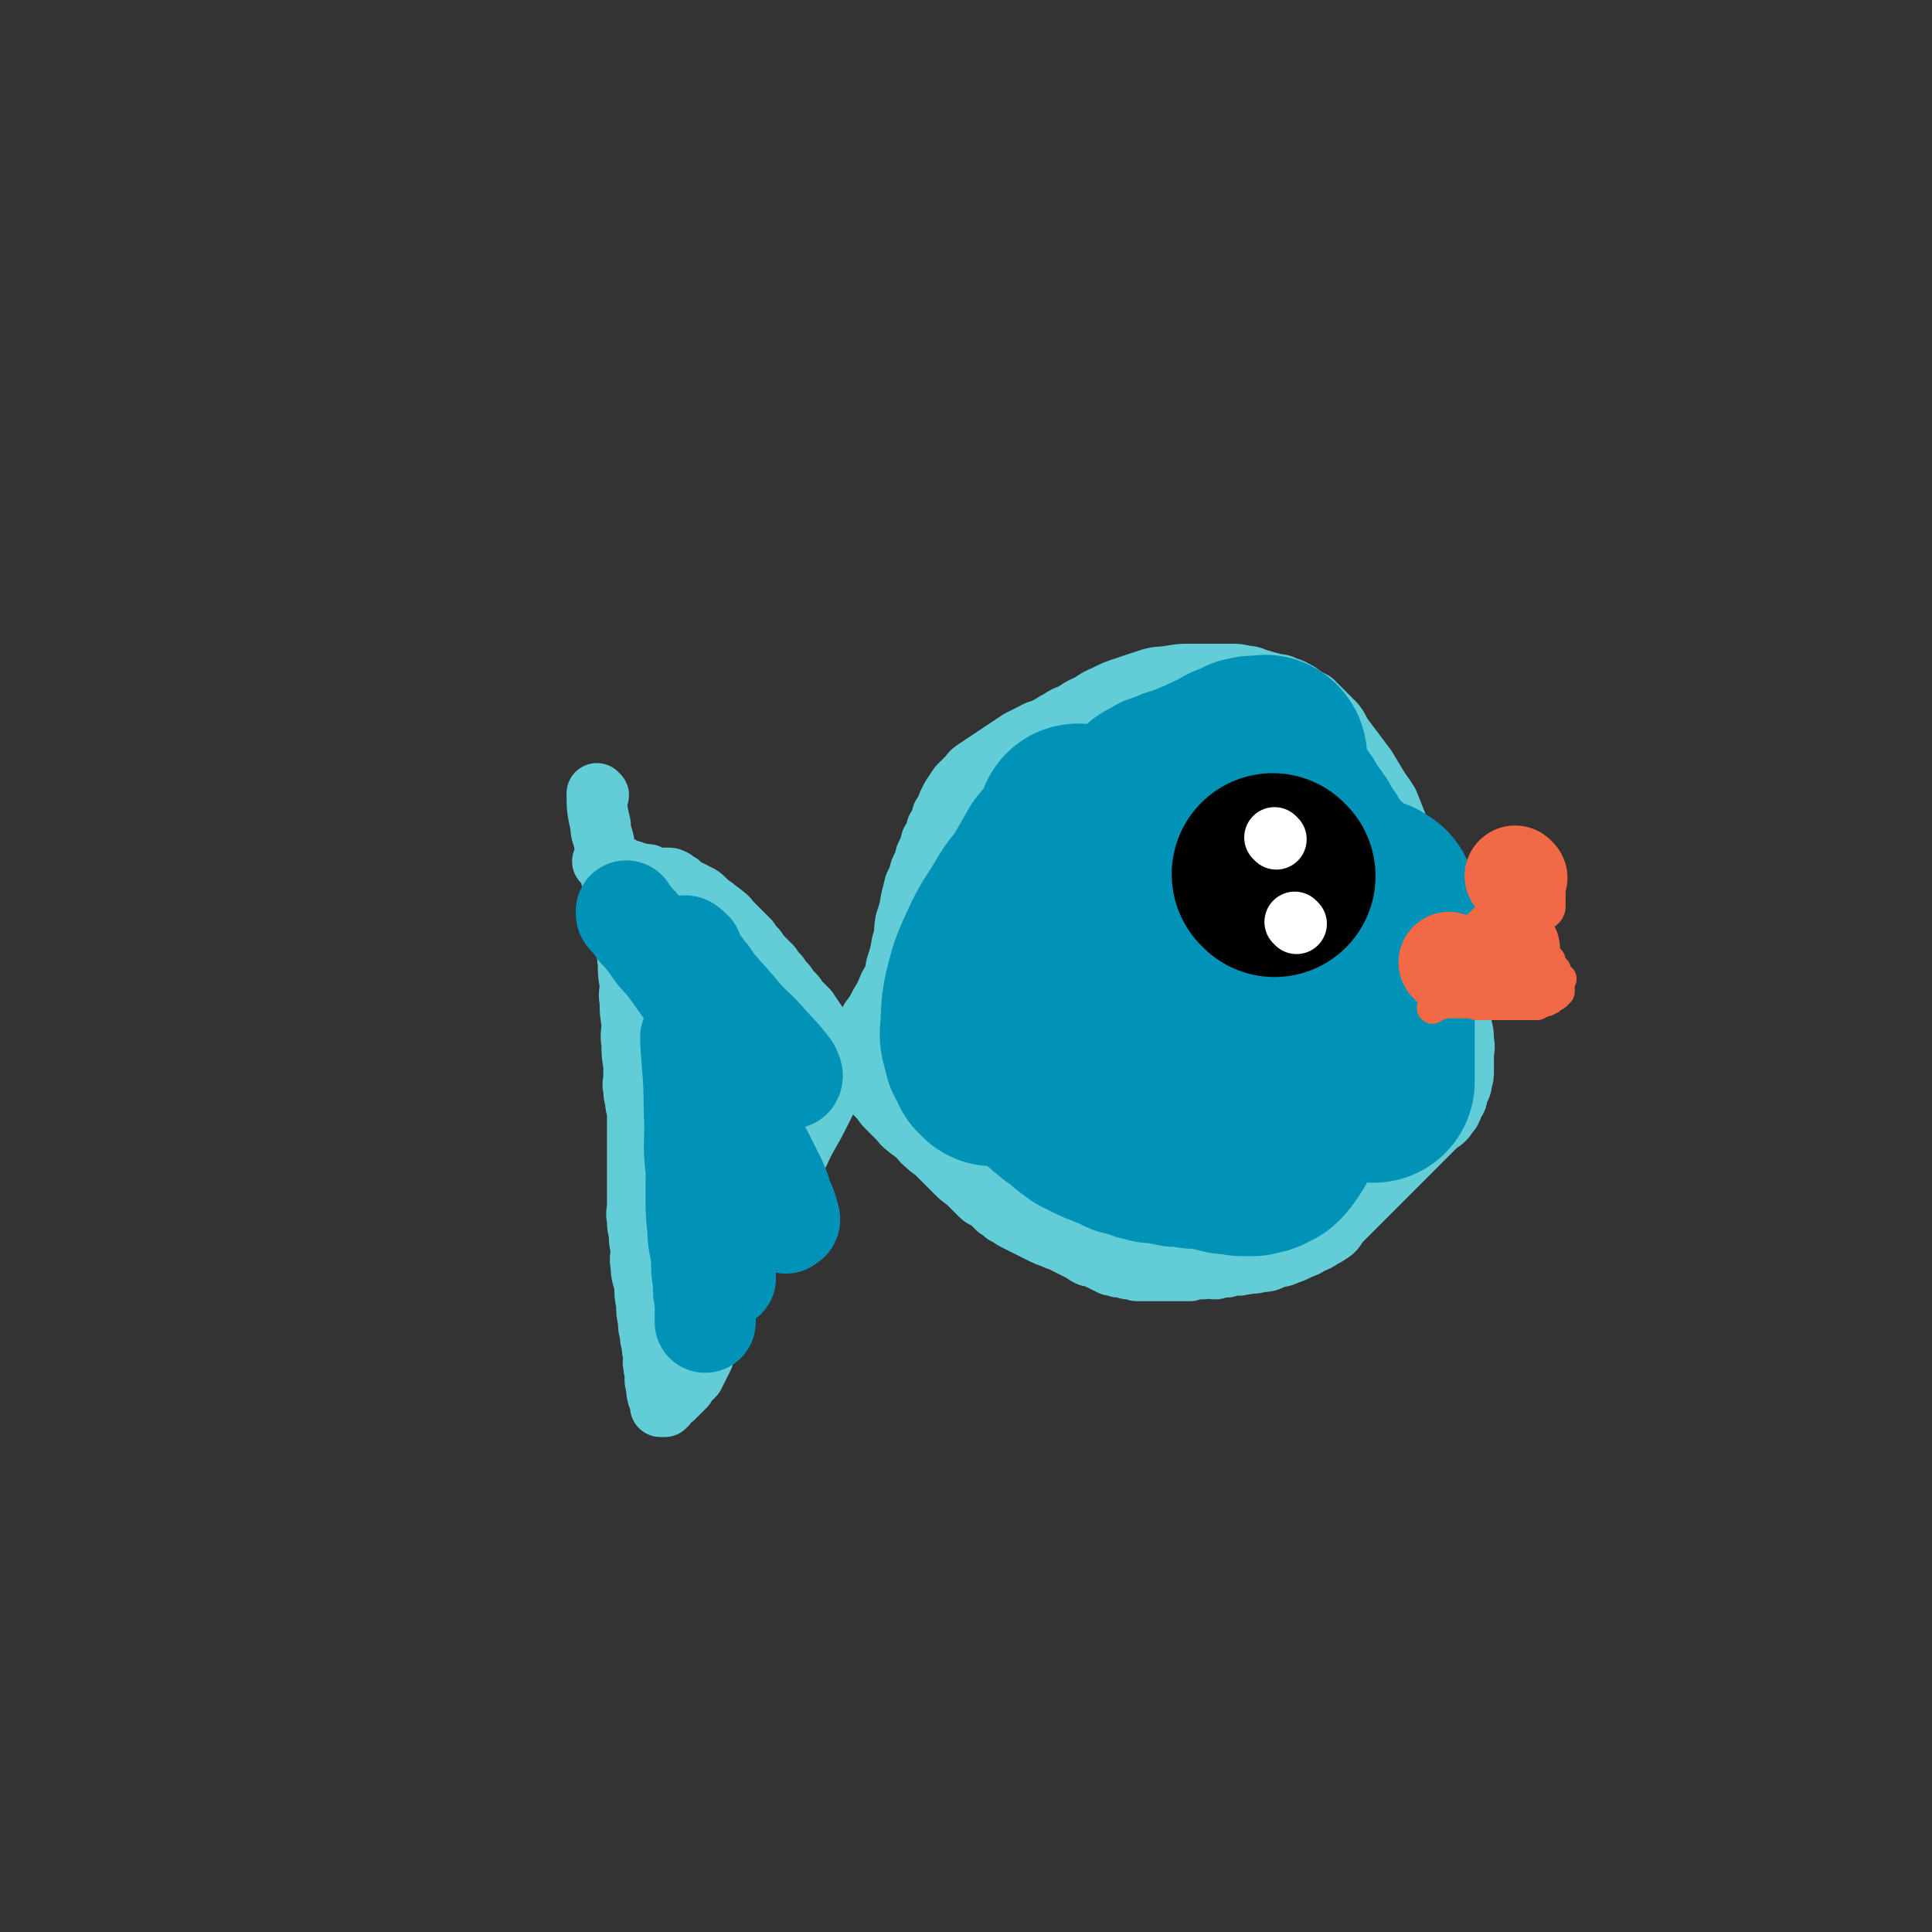 <svg viewBox='0 0 1052 1052' version='1.1' xmlns='http://www.w3.org/2000/svg' xmlns:xlink='http://www.w3.org/1999/xlink'><rect x="0" y="0" width="1052" height="1052" fill="#333333" stroke="none"/><g fill='none' stroke='#63CDD7' stroke-width='33' stroke-linecap='round' stroke-linejoin='round'><path d='M326,433c0,0 -1,-1 -1,-1 0,7 0,9 2,17 0,5 1,5 2,10 1,6 1,6 2,11 1,4 1,5 2,9 1,6 1,6 3,13 2,6 3,6 4,12 2,5 1,5 2,10 0,5 -1,5 0,10 0,6 0,6 1,12 0,5 -1,5 0,9 0,6 0,6 1,12 0,6 -1,6 0,11 0,6 0,6 1,12 0,3 0,3 0,6 0,4 -1,4 0,7 0,3 0,3 1,6 0,3 0,3 1,5 0,3 0,3 0,5 0,3 0,3 0,6 0,3 0,3 0,6 0,4 0,4 0,7 0,4 0,4 0,7 0,3 0,3 0,6 0,4 0,4 0,8 0,4 0,4 0,7 0,4 -1,4 0,8 0,4 0,4 1,7 0,5 0,5 1,9 0,5 -1,5 0,9 0,6 1,6 2,11 0,5 0,5 1,10 0,5 0,5 1,9 0,4 0,4 1,7 0,3 0,3 1,6 0,3 0,3 1,6 0,3 -1,3 0,6 0,2 0,2 1,4 0,3 -1,3 0,5 0,2 0,2 1,3 0,2 -1,2 0,3 0,2 0,1 1,2 0,1 0,1 1,2 0,1 0,1 0,2 0,1 -1,1 0,1 0,0 0,0 1,0 0,-1 0,0 1,0 0,-1 1,-1 1,-1 0,-1 0,-1 0,-1 0,-1 -1,-1 0,-1 0,-1 0,0 1,0 0,-1 -1,-1 0,-1 0,-1 0,0 1,0 0,-1 0,-1 1,-1 0,-1 0,0 1,0 0,-1 -1,-1 0,-1 0,-1 1,-1 2,-1 0,-1 0,-1 1,-1 0,-1 0,-1 1,-1 1,-1 1,-1 2,-2 0,-1 0,-1 1,-2 0,-1 1,-1 2,-2 1,-1 1,-1 2,-2 0,-1 0,-1 1,-2 1,-2 1,-2 2,-4 1,-2 1,-2 2,-4 0,-2 0,-2 1,-4 0,-2 1,-2 2,-4 0,-3 0,-3 1,-5 0,-3 1,-3 2,-6 1,-3 1,-3 2,-6 1,-3 1,-3 2,-6 1,-3 0,-3 2,-6 1,-3 1,-3 2,-5 2,-4 2,-4 4,-8 4,-6 4,-6 7,-12 4,-7 4,-7 8,-14 5,-7 5,-7 9,-14 5,-11 5,-11 10,-21 5,-11 6,-11 11,-21 4,-8 4,-8 8,-16 4,-6 3,-6 7,-13 4,-6 4,-6 7,-12 3,-5 3,-5 6,-11 3,-4 3,-4 5,-8 3,-5 3,-5 5,-10 3,-5 3,-5 4,-11 2,-6 2,-6 3,-12 2,-6 1,-6 2,-12 2,-6 2,-6 3,-12 1,-4 1,-4 2,-8 2,-4 2,-4 3,-8 2,-4 2,-4 3,-8 2,-4 2,-4 3,-8 2,-3 2,-3 3,-7 2,-3 2,-3 3,-7 2,-3 2,-3 3,-6 1,-2 1,-2 2,-4 2,-3 2,-3 4,-6 2,-2 2,-2 4,-4 3,-3 2,-3 5,-5 3,-2 3,-2 6,-4 3,-2 3,-2 6,-4 3,-2 3,-2 6,-4 3,-2 3,-2 6,-4 4,-2 4,-2 8,-4 3,-2 4,-1 7,-3 4,-2 3,-2 7,-4 3,-2 3,-2 6,-3 4,-2 4,-3 9,-5 4,-2 4,-3 9,-5 6,-3 6,-3 12,-5 6,-2 6,-2 12,-4 6,-2 6,-1 12,-2 6,-1 6,-1 11,-1 6,0 6,0 12,0 5,0 5,0 10,0 4,0 4,0 8,1 4,0 4,1 8,2 3,1 3,1 7,2 3,1 4,0 7,2 4,1 3,1 7,3 4,3 4,3 8,5 3,3 3,3 6,6 3,3 3,3 6,6 3,4 2,4 5,8 3,4 3,4 6,8 3,4 3,4 6,8 3,5 3,5 6,10 3,5 3,4 6,9 2,5 2,5 4,10 2,5 2,5 4,10 2,5 3,5 5,10 2,6 2,6 4,13 2,7 2,7 5,14 2,7 3,7 5,14 2,6 2,6 4,13 2,7 2,7 4,14 2,6 2,6 3,12 1,6 1,6 2,12 1,4 1,4 1,8 1,4 0,4 0,8 0,4 0,4 0,7 0,4 0,4 -1,7 0,3 -1,3 -2,6 -1,3 0,3 -2,5 -1,3 -1,3 -2,5 -2,2 -2,3 -3,4 -3,3 -3,2 -5,4 -3,3 -3,3 -5,5 -4,4 -4,4 -7,7 -4,4 -4,4 -8,8 -4,4 -4,4 -8,8 -4,4 -4,4 -8,8 -4,4 -4,4 -8,8 -4,4 -4,4 -8,8 -3,3 -2,4 -5,6 -3,2 -3,2 -5,3 -3,2 -3,2 -6,3 -3,2 -3,2 -6,3 -4,2 -4,2 -7,3 -4,2 -4,1 -7,2 -4,2 -4,2 -7,2 -4,1 -4,1 -7,1 -3,1 -3,0 -5,1 -4,0 -4,0 -7,1 -3,0 -3,0 -6,1 -4,0 -4,-1 -7,0 -4,0 -4,0 -7,1 -3,0 -3,0 -6,0 -3,0 -3,0 -6,0 -3,0 -3,0 -6,0 -3,0 -3,0 -6,0 -3,0 -3,0 -5,0 -3,-1 -3,-1 -5,-1 -3,-1 -3,-1 -5,-1 -2,-1 -2,-1 -4,-1 -2,-1 -2,-1 -4,-2 -2,-1 -2,-1 -4,-2 -2,-1 -2,-1 -4,-1 -2,-1 -2,-1 -3,-2 -2,-1 -2,-1 -4,-2 -2,-1 -2,-1 -4,-2 -2,-1 -2,-1 -4,-2 -3,-1 -3,-1 -5,-2 -3,-1 -3,-1 -5,-2 -2,-1 -2,-1 -4,-2 -2,-1 -2,-1 -4,-2 -2,-1 -2,-1 -4,-2 -2,-1 -2,-1 -4,-2 -3,-2 -3,-2 -5,-3 -2,-2 -2,-2 -4,-3 -2,-2 -2,-2 -4,-4 -2,-2 -3,-1 -5,-3 -2,-2 -2,-2 -4,-4 -2,-2 -2,-2 -4,-4 -3,-2 -3,-2 -5,-4 -2,-2 -2,-2 -4,-4 -2,-2 -2,-2 -4,-4 -2,-2 -2,-2 -4,-4 -3,-2 -3,-2 -5,-4 -3,-2 -2,-3 -5,-5 -2,-2 -3,-2 -5,-4 -3,-2 -3,-3 -5,-5 -3,-3 -3,-3 -6,-6 -3,-3 -2,-3 -5,-6 -3,-3 -3,-3 -6,-6 -3,-3 -2,-3 -5,-6 -3,-3 -3,-3 -6,-6 -2,-3 -2,-3 -4,-6 -2,-3 -2,-3 -4,-6 -2,-3 -3,-3 -5,-6 -2,-2 -2,-2 -4,-5 -2,-3 -2,-3 -4,-6 -2,-2 -2,-2 -4,-4 -2,-2 -2,-3 -4,-5 -2,-2 -2,-2 -4,-5 -2,-2 -2,-2 -4,-5 -2,-2 -2,-2 -4,-5 -2,-2 -2,-2 -4,-4 -2,-2 -2,-2 -4,-5 -2,-2 -2,-2 -4,-5 -2,-2 -2,-2 -4,-4 -3,-3 -3,-3 -5,-5 -3,-3 -2,-3 -5,-5 -2,-2 -3,-2 -5,-4 -3,-2 -3,-2 -5,-4 -2,-2 -2,-2 -4,-3 -2,-1 -2,-1 -4,-2 -2,-1 -2,-1 -4,-2 -1,-1 -1,-1 -2,-2 -2,-1 -2,-1 -3,-2 -2,-1 -2,-1 -3,-1 -1,0 -1,0 -2,0 -2,0 -2,0 -3,0 -1,0 -1,0 -2,0 -2,-1 -2,-1 -3,-1 -1,-1 -1,-1 -2,-1 -2,0 -2,0 -3,0 -2,-1 -2,-1 -3,-1 -2,-1 -2,-1 -3,-1 -2,-1 -2,-1 -3,-1 -1,-1 -1,-1 -2,-1 -1,0 -1,0 -2,0 -1,-1 -1,-1 -2,-1 -1,-1 -1,-1 -2,-1 -1,0 -1,0 -2,0 0,0 0,0 -1,0 0,0 0,0 0,0 -1,-1 -1,-1 -1,-1 '/></g>
<g fill='none' stroke='#0093B7' stroke-width='55' stroke-linecap='round' stroke-linejoin='round'><path d='M377,566c0,0 -1,-2 -1,-1 1,19 2,20 2,40 1,16 -1,16 1,32 2,16 2,16 6,31 2,8 3,8 5,16 2,4 2,4 4,8 0,2 0,2 1,4 0,0 0,0 0,0 0,-1 0,-2 0,-3 -1,-3 -1,-3 -1,-5 -1,-4 -1,-4 -1,-7 -1,-4 -1,-4 -1,-8 -1,-4 0,-4 0,-9 0,-4 0,-4 0,-8 0,-6 0,-6 0,-12 0,-5 0,-5 0,-11 -1,-4 -1,-4 -1,-9 -1,-3 -1,-3 -1,-6 -1,-3 -1,-3 -1,-6 -1,-2 -1,-2 -2,-4 -1,-1 -1,-1 -1,-2 -1,-1 -1,-1 -1,-1 -1,0 -1,0 -1,1 -1,2 -2,2 -2,4 -2,9 -2,9 -2,18 -1,11 -1,11 -1,22 0,10 0,10 1,20 0,7 1,7 2,15 0,7 0,7 1,13 0,6 0,6 1,11 0,3 0,3 0,6 0,2 0,2 0,3 0,1 0,2 0,2 0,0 0,-1 0,-2 0,-3 0,-3 0,-5 0,-3 0,-3 0,-6 0,-4 0,-4 0,-7 0,-4 -1,-4 0,-8 0,-4 0,-4 1,-8 0,-3 0,-3 0,-7 0,-4 0,-4 0,-8 0,-3 0,-3 0,-7 0,-4 0,-4 0,-8 0,-4 -1,-4 0,-8 0,-4 0,-5 1,-9 0,-5 0,-5 2,-9 0,-4 0,-4 2,-7 0,-3 1,-3 2,-6 1,-3 0,-3 2,-6 0,-3 0,-3 2,-5 0,-2 1,-2 2,-4 1,-2 1,-2 2,-4 1,-3 1,-3 2,-5 0,-2 0,-2 1,-4 0,-3 0,-3 0,-5 0,-3 0,-3 0,-5 0,-3 0,-3 0,-6 -1,-2 -1,-2 -2,-4 -1,-2 -1,-2 -2,-4 -1,-2 -1,-2 -2,-4 -1,-1 -1,-1 -2,-2 -1,-1 -1,-1 -1,-2 -1,-1 -1,-1 -1,-1 -1,0 -1,-1 -1,0 0,1 0,2 1,3 1,11 1,11 3,21 3,11 3,11 6,22 4,14 4,14 8,27 3,11 3,11 7,21 3,6 4,6 7,12 1,2 1,3 2,4 1,1 2,2 2,2 1,-1 2,-1 2,-2 -1,-4 -1,-4 -2,-7 -3,-6 -2,-6 -5,-13 -4,-8 -4,-8 -8,-16 -4,-7 -3,-7 -7,-15 -2,-4 -3,-4 -5,-9 -2,-4 -2,-4 -4,-9 -2,-3 -2,-3 -3,-7 -1,-3 -1,-3 -2,-6 -1,-2 -1,-2 -2,-4 -1,-2 -1,-2 -1,-4 -1,-2 -1,-2 -1,-4 -1,-2 -1,-2 -1,-4 -1,-1 -1,-1 -1,-2 -1,-1 0,-1 0,-2 -1,-1 -1,-1 -1,-2 -2,-3 -2,-3 -4,-6 -4,-7 -4,-7 -9,-14 -5,-7 -5,-7 -10,-14 -4,-5 -5,-5 -9,-11 -3,-4 -3,-5 -6,-9 -2,-3 -3,-3 -5,-5 -1,-1 -1,-1 -2,-2 -1,-1 -1,-1 -1,-2 0,0 0,-1 0,-1 0,1 1,1 2,3 0,1 0,1 1,2 0,1 1,0 2,2 0,0 0,1 1,2 0,1 1,1 2,2 2,2 1,2 3,4 7,8 7,8 14,16 7,8 6,8 13,17 5,7 6,6 11,13 5,6 5,6 10,12 4,5 4,5 8,9 2,2 2,2 4,4 1,0 2,1 2,1 1,0 1,-1 1,-1 -1,-2 -1,-2 -2,-4 -3,-4 -2,-4 -5,-8 -4,-6 -4,-5 -9,-11 -4,-5 -5,-5 -9,-11 -3,-4 -3,-5 -6,-9 -2,-3 -3,-3 -5,-6 -1,-1 -1,-1 -1,-2 -1,-1 -1,-2 0,-2 0,0 1,1 2,3 4,5 5,5 9,10 9,9 9,9 17,19 6,7 6,7 13,15 3,3 3,3 6,6 2,2 2,2 4,4 1,0 2,1 2,1 1,-1 0,-3 -1,-5 -6,-8 -7,-8 -13,-15 -8,-9 -9,-8 -16,-17 -8,-9 -8,-9 -15,-17 -3,-5 -3,-5 -7,-10 -2,-3 -2,-3 -4,-6 -1,-1 -2,-2 -2,-2 1,0 2,1 4,3 1,2 1,3 2,5 3,5 4,5 7,9 4,6 4,6 8,12 4,5 4,5 7,10 2,3 2,3 3,5 1,2 1,2 2,4 1,1 1,1 1,1 '/><path d='M691,466c0,0 -1,-1 -1,-1 2,20 2,21 6,42 3,15 5,15 9,30 4,14 3,14 7,28 3,11 2,12 6,23 2,5 3,5 5,10 1,3 1,3 2,6 1,1 2,2 2,1 0,-1 0,-3 -1,-6 -2,-9 -2,-9 -5,-18 -4,-12 -5,-11 -10,-23 -4,-9 -4,-9 -8,-18 -3,-7 -3,-7 -6,-14 -3,-5 -3,-5 -6,-11 -2,-3 -2,-4 -4,-7 -1,-1 -2,-1 -3,-2 0,-1 0,-1 0,-1 2,4 2,4 4,8 8,15 7,15 16,29 6,11 7,11 13,22 5,10 5,10 10,20 3,5 2,5 5,10 2,3 2,3 4,5 1,0 2,0 2,0 1,-3 0,-4 -1,-8 -4,-14 -3,-14 -9,-27 -7,-15 -8,-14 -15,-29 -6,-12 -6,-12 -12,-24 -3,-7 -3,-7 -6,-13 -1,-2 -2,-1 -3,-3 0,-1 0,-2 0,-2 1,0 2,1 3,3 3,3 2,3 5,6 8,11 9,10 17,21 5,8 4,8 10,16 3,5 3,5 7,8 3,3 3,3 6,5 2,2 2,2 3,3 1,0 2,0 2,-1 1,-2 1,-2 0,-4 -1,-6 -1,-6 -3,-11 -6,-13 -6,-13 -11,-25 -4,-10 -4,-10 -8,-20 -3,-5 -3,-5 -6,-11 -2,-4 -3,-3 -4,-7 -1,-2 -2,-2 -2,-4 0,-1 1,-1 1,-1 2,0 2,0 3,1 4,2 4,2 8,4 7,5 7,6 13,11 6,6 6,6 13,13 5,6 5,6 10,12 3,4 2,4 4,8 2,4 2,4 3,8 1,3 0,3 0,6 0,0 1,2 0,1 -1,-3 -1,-4 -4,-8 -2,-5 -3,-5 -5,-10 -3,-5 -3,-5 -6,-10 -1,-3 -1,-3 -4,-6 0,-1 -1,-1 -1,-2 '/></g>
<g fill='none' stroke='#0093B7' stroke-width='110' stroke-linecap='round' stroke-linejoin='round'><path d='M730,581c0,0 -1,-1 -1,-1 -2,2 -2,3 -4,6 -2,3 -2,2 -4,4 -3,3 -3,3 -6,5 -3,2 -3,2 -5,4 -3,3 -3,3 -6,5 -3,2 -3,2 -5,3 -3,1 -3,1 -6,2 -3,0 -3,-1 -5,0 -3,0 -3,0 -5,1 -2,0 -2,0 -4,0 -3,-1 -3,-1 -5,-1 -3,-1 -3,-1 -5,-2 -3,-2 -3,-2 -5,-3 -5,-2 -5,-1 -9,-2 -5,-1 -5,-2 -10,-3 -5,-1 -5,0 -10,-1 -4,-1 -4,-1 -8,-2 -5,-1 -5,-1 -9,-1 -4,-1 -4,-1 -7,-2 -4,-2 -4,-2 -7,-4 -4,-2 -4,-1 -8,-3 -2,-1 -2,-2 -4,-3 -3,-3 -3,-3 -6,-5 -3,-2 -3,-2 -5,-4 -3,-2 -2,-3 -4,-5 -2,-2 -3,-2 -4,-4 -2,-2 -1,-2 -2,-4 -1,-1 -1,-1 -2,-2 -1,-1 -1,-1 -2,-2 -1,-1 -1,-1 -2,-2 -1,-1 -2,-1 -2,-2 -1,-1 -1,-1 -1,-2 -1,-1 0,-1 -1,-2 0,-1 0,-1 0,-2 -1,-2 -1,-2 -1,-4 0,-3 0,-3 0,-5 0,-4 0,-4 0,-8 1,-4 1,-4 2,-8 1,-4 1,-4 2,-8 1,-3 1,-3 2,-7 1,-4 1,-4 2,-7 1,-3 1,-3 2,-6 1,-3 1,-3 2,-5 1,-2 1,-2 2,-4 1,-1 1,-1 2,-2 1,-1 1,-1 2,-2 2,-1 2,-1 3,-2 2,-1 2,-1 4,-1 2,-1 2,-1 4,-1 3,-1 3,-1 5,-1 4,-1 4,-1 8,-1 5,-1 5,-1 11,-1 6,0 6,0 12,0 7,0 7,0 14,0 5,0 5,0 10,0 7,0 7,-1 14,0 6,0 6,1 12,2 6,1 6,1 12,2 5,1 5,0 10,2 4,1 4,1 7,4 3,2 3,2 6,4 2,3 2,3 4,6 1,3 1,3 2,5 1,3 1,3 2,6 1,4 2,4 2,7 1,4 0,4 0,7 0,3 0,3 0,6 0,3 0,3 0,6 1,2 1,1 1,4 0,1 0,2 0,4 1,1 1,1 1,3 1,1 1,1 2,3 1,0 1,1 1,2 1,1 2,0 2,2 1,0 0,1 0,2 1,1 1,0 2,2 1,0 1,1 1,2 1,1 1,1 1,2 1,1 1,1 2,2 1,1 1,0 2,2 1,1 1,1 2,2 1,2 1,2 2,4 1,2 1,2 2,4 1,2 1,2 2,4 1,2 1,2 2,4 1,2 1,2 2,4 1,2 1,2 1,4 0,1 0,2 0,2 0,-1 0,-2 0,-4 0,-6 0,-6 0,-12 0,-8 0,-8 0,-16 0,-9 0,-9 0,-18 0,-8 0,-8 0,-16 1,-6 1,-6 1,-13 0,-4 0,-4 0,-8 0,-3 0,-3 0,-5 0,-2 0,-2 0,-3 0,-1 1,-1 0,-2 0,-1 0,-1 -2,-2 -1,-1 -1,-1 -3,-1 -2,-1 -2,-1 -4,-2 -2,-1 -2,-1 -4,-2 -2,-2 -2,-1 -4,-3 -3,-2 -2,-2 -5,-4 -2,-2 -2,-2 -5,-4 -2,-3 -2,-3 -4,-6 -3,-3 -3,-3 -4,-6 -3,-4 -3,-4 -5,-8 -2,-3 -2,-3 -5,-6 -1,-3 -1,-3 -3,-6 -2,-3 -3,-3 -4,-6 -2,-3 -2,-3 -4,-7 -1,-3 0,-3 -2,-5 0,-2 -1,-2 -2,-4 0,-2 0,-2 0,-4 0,-1 0,-1 0,-2 0,-1 1,-2 0,-2 0,-1 0,0 -1,0 0,0 0,0 -1,0 -1,0 -1,0 -2,0 -1,0 -1,0 -2,0 -1,0 -1,0 -2,1 -1,0 -1,-1 -2,0 -1,0 -1,1 -2,2 -2,0 -3,0 -4,1 -3,0 -2,1 -4,2 -2,1 -2,1 -4,2 -3,1 -3,1 -5,2 -2,1 -2,1 -4,2 -3,1 -3,1 -5,2 -2,1 -2,1 -4,2 -2,0 -2,0 -4,1 -2,0 -2,1 -4,2 -2,0 -2,0 -4,1 -2,0 -2,1 -3,2 -2,1 -3,0 -4,2 -2,1 -2,1 -3,3 -2,1 -2,2 -4,4 -2,1 -2,1 -4,3 -2,3 -2,3 -4,5 -2,3 -2,2 -4,4 -2,3 -2,3 -4,5 -2,3 -2,3 -4,5 -2,3 -2,3 -4,5 -2,3 -3,2 -4,4 -2,2 -1,3 -2,4 -1,3 -1,3 -2,4 -2,3 -2,2 -3,4 -2,2 -1,3 -2,4 -1,2 -1,2 -2,4 -1,1 -2,1 -2,3 -2,1 -1,2 -2,3 -1,2 -1,3 -2,4 -1,2 -2,2 -2,3 -1,2 -1,2 -1,4 -1,2 -1,2 -1,3 -1,2 0,2 -1,3 0,2 0,2 -1,3 0,2 0,2 -1,3 0,2 0,1 0,3 -1,1 0,1 -1,2 0,2 0,3 -1,4 0,3 -1,2 -1,4 -1,2 -1,3 -1,4 -1,3 -1,2 -2,4 -1,2 -2,2 -2,4 -1,3 -1,3 -1,5 -1,3 -1,2 -2,4 -1,2 -1,2 -2,4 -1,2 -1,2 -2,4 -1,2 -1,2 -2,4 -1,2 -1,2 -2,4 -1,1 -1,1 -1,3 -1,1 -1,1 -2,2 0,1 0,1 -1,2 0,0 0,0 -1,0 0,0 0,0 -1,0 0,0 0,0 -1,0 0,0 0,0 -1,0 -1,0 -1,0 -1,0 -1,-1 -1,-1 -2,-2 0,-2 -1,-2 -1,-3 -1,-2 -1,-2 -2,-3 0,-2 0,-2 -1,-4 0,-2 -1,-2 -1,-5 1,-11 0,-11 2,-21 3,-12 3,-12 8,-23 5,-11 6,-11 12,-21 5,-9 6,-8 11,-16 4,-7 4,-7 8,-14 3,-4 4,-4 7,-9 2,-2 2,-3 3,-5 1,-1 2,-1 2,-2 1,-1 0,-1 0,-2 0,0 0,-1 0,-1 1,1 1,1 1,3 1,1 1,1 0,2 0,1 0,1 0,2 -1,1 -1,1 -1,2 -1,1 -1,1 -2,2 -1,1 -2,0 -2,2 -2,1 -1,2 -2,3 -1,2 -1,2 -2,4 -2,3 -2,3 -3,6 -2,4 -3,4 -4,7 -3,5 -2,5 -4,10 -2,4 -3,4 -4,8 -2,4 -2,5 -3,9 -2,4 -1,4 -2,8 -2,3 -2,3 -3,6 -2,3 -2,3 -2,6 -1,3 -1,3 -1,6 -1,3 -2,3 -2,5 -1,3 -1,3 -1,5 -1,2 -1,2 -2,4 0,2 1,2 0,4 0,2 0,2 0,4 -1,1 0,1 -1,3 0,1 0,2 0,3 1,2 1,3 1,4 1,2 1,2 2,3 2,2 2,3 3,4 2,3 2,2 4,4 2,2 2,3 4,4 3,3 3,3 6,5 3,3 3,3 6,5 3,3 2,3 5,5 3,3 3,2 6,4 2,2 2,2 4,4 2,1 2,1 4,3 2,1 2,1 4,2 2,1 2,1 4,2 3,1 3,0 5,2 3,0 3,0 5,2 2,0 2,1 4,2 3,0 3,0 5,1 3,0 3,1 5,2 2,0 2,0 4,1 2,0 2,-1 4,0 2,0 2,0 4,1 3,0 3,0 5,1 2,0 2,-1 4,0 3,0 3,0 5,1 3,0 3,-1 5,0 3,0 3,0 5,1 2,0 2,0 4,1 2,0 2,0 4,1 2,0 2,-1 4,0 2,0 2,0 4,1 2,0 2,0 3,0 2,0 2,0 3,0 2,-1 2,-1 4,-1 2,-1 2,-1 4,-2 2,-2 2,-2 4,-5 2,-3 2,-3 4,-7 5,-9 5,-9 9,-18 3,-8 3,-8 5,-16 2,-9 2,-9 3,-17 1,-8 1,-8 2,-16 1,-7 2,-7 2,-14 1,-4 0,-4 0,-9 0,-3 0,-3 0,-6 0,-1 1,-1 0,-2 0,-1 -1,-2 -2,-1 -2,1 -2,2 -4,4 -7,8 -8,8 -15,16 -10,13 -10,13 -20,26 -7,10 -7,9 -14,19 -4,6 -4,6 -8,12 -4,5 -3,5 -7,9 -2,2 -2,2 -4,4 -1,0 -2,1 -2,1 -1,-1 0,-2 0,-4 5,-12 5,-12 10,-24 5,-13 5,-14 12,-27 5,-10 5,-10 11,-20 3,-6 3,-6 7,-11 3,-6 3,-6 6,-11 2,-2 2,-2 3,-4 1,-1 2,-2 2,-2 0,1 -1,3 -3,5 0,2 -1,2 -2,4 -1,2 -1,2 -2,4 -1,2 0,2 -2,4 0,2 0,2 -2,4 0,1 -1,1 -2,2 -1,1 -1,0 -2,2 0,0 0,1 -1,2 0,0 0,0 0,0 '/></g>
<g fill='none' stroke='#000000' stroke-width='110' stroke-linecap='round' stroke-linejoin='round'><path d='M694,477c0,0 -1,-1 -1,-1 '/></g>
<g fill='none' stroke='#FFFFFF' stroke-width='33' stroke-linecap='round' stroke-linejoin='round'><path d='M695,457c0,0 -1,-1 -1,-1 '/><path d='M706,503c0,0 -1,-1 -1,-1 '/></g>
<g fill='none' stroke='#F26946' stroke-width='17' stroke-linecap='round' stroke-linejoin='round'><path d='M782,516c0,0 -1,-1 -1,-1 '/><path d='M783,516c0,0 -2,-1 -1,-1 1,0 2,0 4,0 1,0 1,-1 2,-1 1,-1 1,-1 2,-1 1,-1 1,-1 2,-1 1,-1 1,-1 2,-1 1,-1 1,-1 2,-1 1,0 1,0 2,0 1,-1 1,-1 2,-2 0,0 0,0 1,-1 0,0 1,0 1,0 1,-1 1,-1 2,-2 1,-1 1,-1 2,-2 2,-2 2,-2 3,-3 2,-2 2,-2 3,-3 2,-2 2,-2 3,-4 1,-2 1,-2 2,-4 1,-2 1,-2 2,-3 1,-2 1,-2 2,-3 1,-1 1,-1 1,-2 1,-1 1,-1 1,-2 0,-1 0,-1 0,-2 1,-1 1,-1 2,-2 0,0 -1,0 -1,0 0,-1 0,-1 0,-1 0,-1 1,0 1,0 1,0 1,0 1,0 1,0 1,0 1,0 1,0 1,0 1,0 1,0 1,0 1,0 1,0 1,0 1,0 1,0 1,0 1,0 1,0 1,0 1,0 1,0 1,0 2,1 0,0 0,0 0,1 1,0 1,0 1,0 0,0 0,0 1,0 0,0 0,0 0,0 1,0 1,0 2,1 0,0 0,0 1,1 0,1 0,1 0,2 1,0 1,0 1,1 0,0 0,0 0,1 0,0 1,0 1,1 0,0 0,0 1,0 0,0 0,0 0,1 1,0 1,0 1,1 0,0 0,1 0,1 0,1 1,0 1,1 0,0 0,0 0,1 0,0 0,0 0,1 0,0 0,0 0,1 0,0 0,0 0,1 0,0 0,0 0,1 0,0 0,0 0,1 0,0 0,1 0,1 0,1 0,0 -1,1 0,0 1,1 0,1 0,1 -1,1 -2,2 0,0 0,0 -1,1 0,0 0,0 -1,1 0,0 0,0 -1,1 -1,0 -1,-1 -2,0 0,0 0,0 -1,1 0,0 0,1 -1,1 -1,0 -1,0 -1,0 -1,0 -1,-1 -1,0 -1,0 -1,1 -1,1 0,0 -1,0 -1,0 0,0 0,0 0,1 0,0 0,0 0,1 1,0 1,0 1,1 0,0 0,0 0,0 1,0 1,0 1,0 0,0 0,0 0,1 1,0 1,0 1,1 0,0 0,0 0,0 1,1 1,0 1,1 1,0 1,0 1,1 1,0 1,1 1,1 1,1 1,0 1,1 0,0 0,0 0,1 0,0 1,-1 1,0 0,0 0,0 0,1 0,0 1,0 1,1 0,0 0,0 0,1 0,0 1,-1 1,0 0,0 0,1 0,1 0,1 1,0 1,1 0,0 0,1 0,1 0,1 1,0 1,1 0,0 0,0 0,1 1,1 1,0 2,1 0,0 0,0 0,1 0,0 0,1 0,1 0,1 1,1 1,2 1,0 1,0 1,1 1,0 1,0 1,1 0,0 0,1 0,1 0,1 1,0 1,1 0,0 0,1 0,1 1,1 1,1 2,1 0,0 -1,0 -1,1 0,0 0,0 0,1 0,0 0,0 0,1 0,0 0,0 0,1 0,1 0,1 0,2 0,0 0,0 0,1 0,0 0,0 -1,1 0,0 0,0 -1,1 0,0 0,-1 -1,0 0,0 0,0 -1,1 0,0 0,0 -1,1 0,0 0,-1 -1,0 0,0 0,0 -1,1 0,0 -1,-1 -1,0 -1,0 -1,0 -2,1 0,0 0,-1 -1,0 0,0 0,0 -1,1 -1,0 -1,0 -2,0 -1,0 -1,0 -2,0 -1,0 -1,0 -2,0 -1,0 -1,0 -2,0 -1,0 -1,0 -2,0 -1,0 -1,0 -2,0 -1,0 -1,0 -2,0 -2,0 -2,0 -4,0 -1,0 -1,0 -3,0 -1,0 -1,0 -2,0 -1,0 -1,0 -3,0 -2,0 -2,0 -4,0 -1,0 -1,0 -3,0 -1,-1 -1,-1 -3,-1 -1,0 -1,0 -3,0 -1,0 -1,0 -2,0 -1,0 -1,0 -3,0 -1,0 -1,0 -2,0 -1,0 -1,0 -2,0 -1,0 -1,-1 -3,0 -1,0 -1,0 -2,1 -1,0 -1,0 -3,1 -1,0 -1,1 -1,1 '/></g>
<g fill='none' stroke='#F26946' stroke-width='55' stroke-linecap='round' stroke-linejoin='round'><path d='M790,525c0,0 -1,-1 -1,-1 '/><path d='M822,517c0,0 -1,-1 -1,-1 '/><path d='M826,478c0,0 -1,-1 -1,-1 '/></g>
</svg>